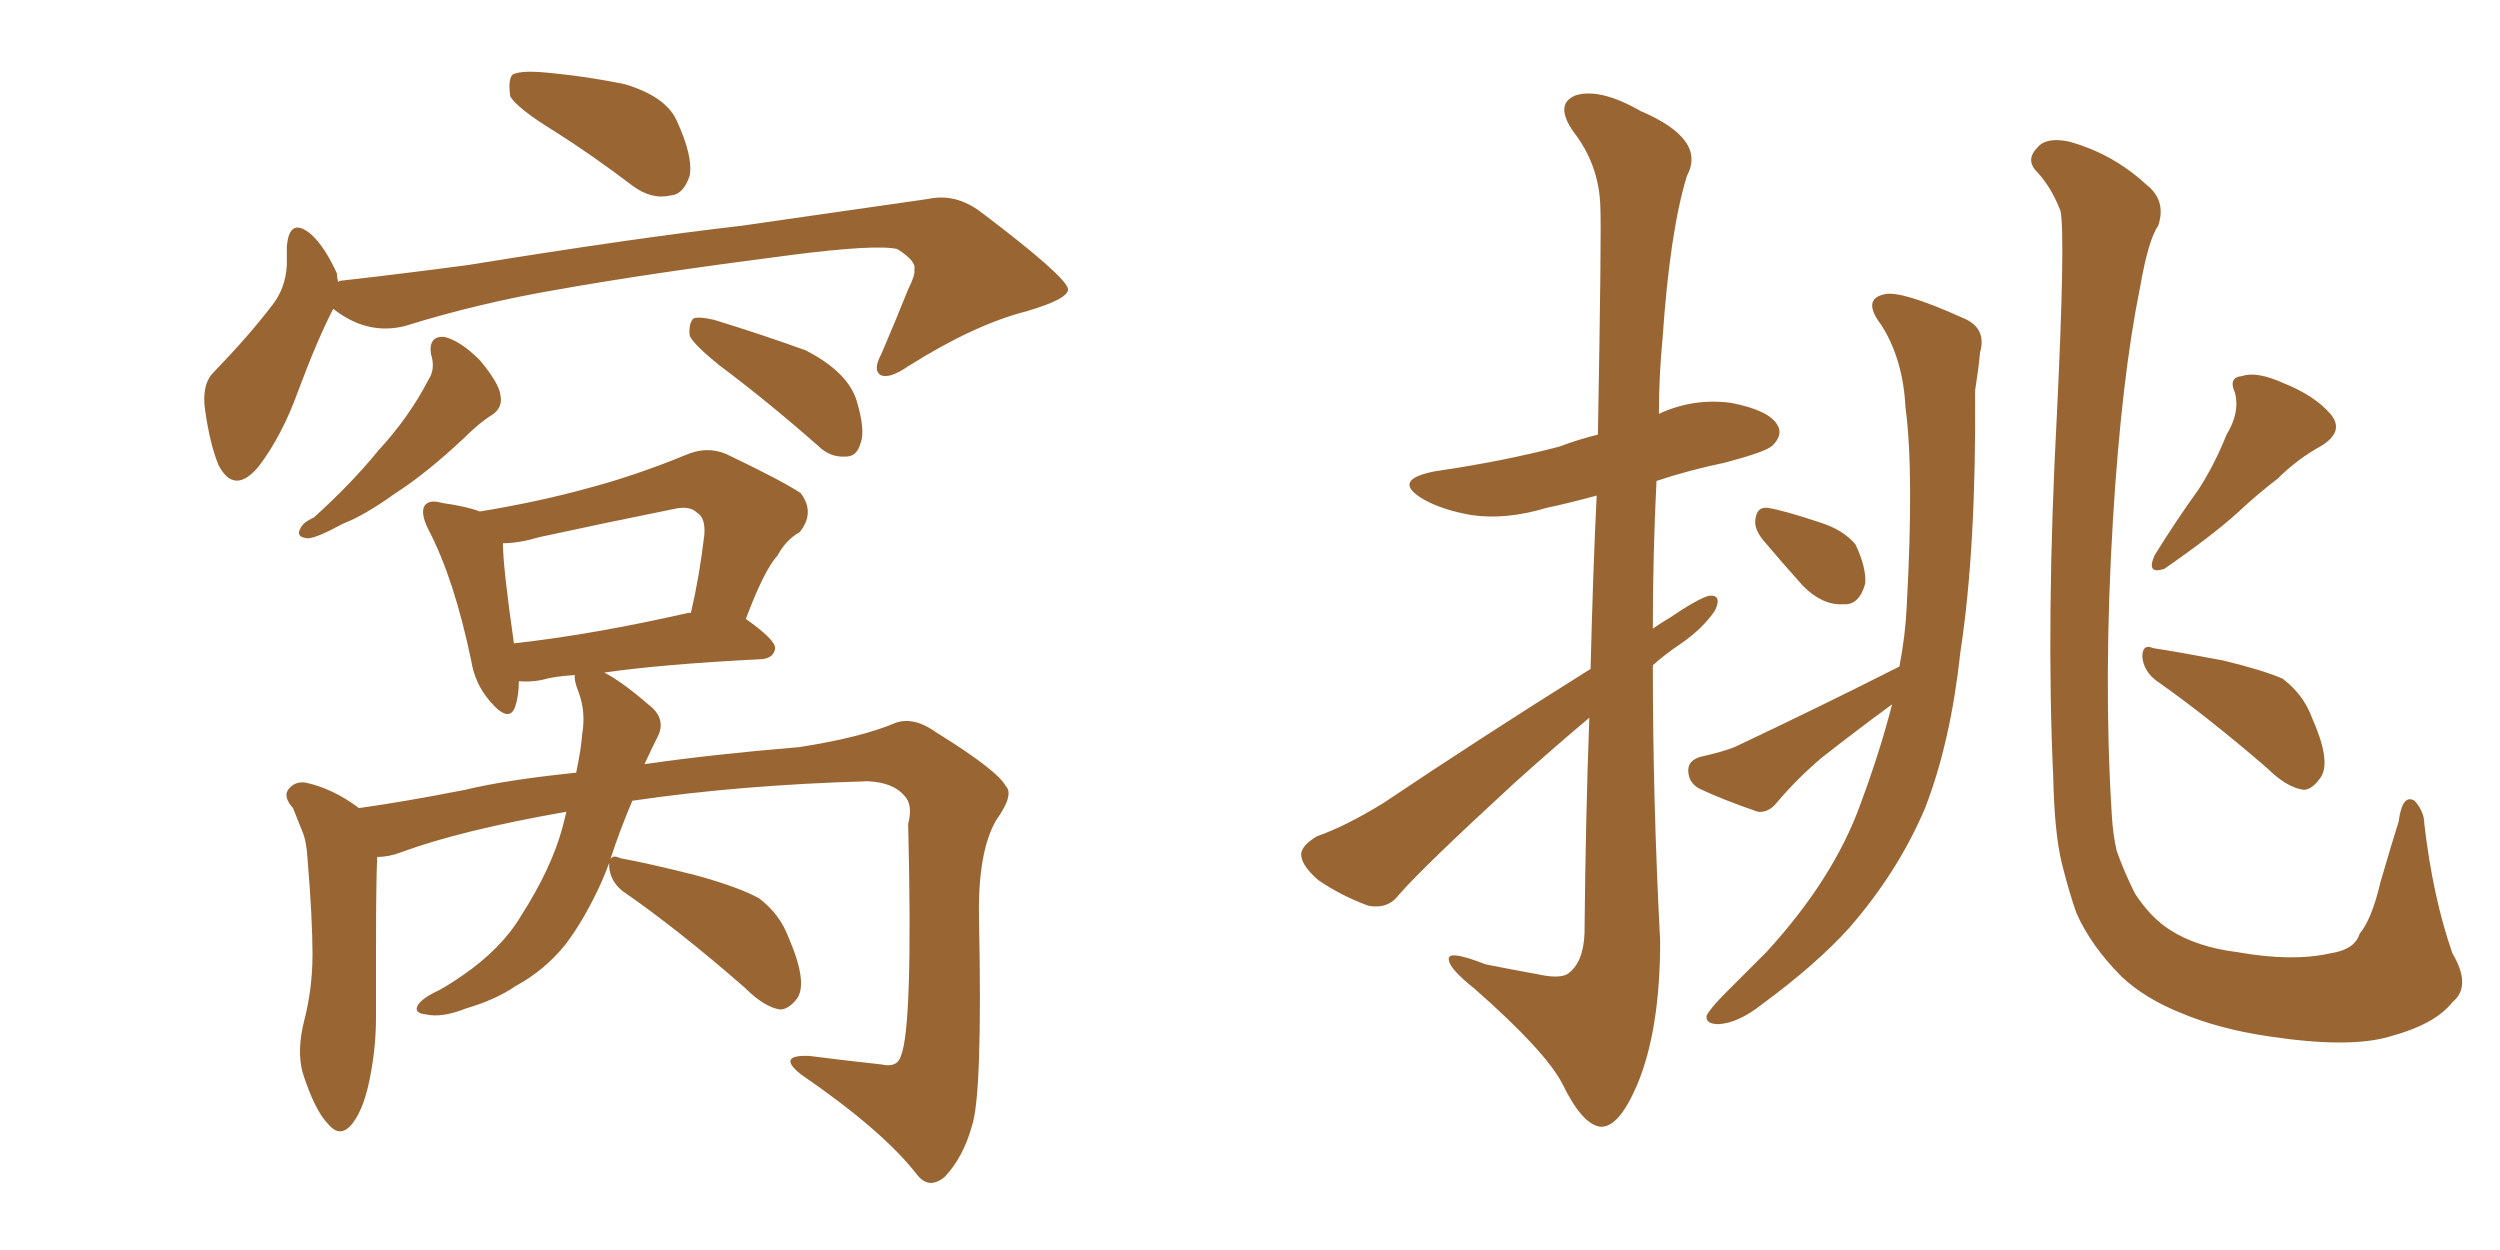 <svg xmlns="http://www.w3.org/2000/svg" xmlns:xlink="http://www.w3.org/1999/xlink" width="300" height="150"><path fill="#996633" padding="10" d="M66.65 15.82L66.65 15.82Q62.11 13.04 61.23 11.57L61.23 11.57Q60.94 9.52 61.52 8.94L61.52 8.94Q62.40 8.50 64.75 8.64L64.75 8.64Q70.02 9.08 75 10.11L75 10.11Q79.83 11.57 81.15 14.36L81.15 14.36Q83.20 18.75 82.76 21.09L82.76 21.09Q82.03 23.29 80.57 23.44L80.57 23.44Q78.22 24.02 75.88 22.27L75.88 22.27Q71.04 18.60 66.65 15.82ZM39.99 37.06L39.99 37.06Q38.09 40.72 35.74 47.02L35.74 47.02Q33.84 52.29 31.05 55.96L31.05 55.96Q28.13 59.47 26.22 55.81L26.22 55.81Q25.20 53.32 24.61 49.22L24.61 49.22Q24.17 46.14 25.63 44.68L25.63 44.68Q29.88 40.28 32.67 36.62L32.67 36.62Q34.28 34.57 34.42 31.79L34.42 31.79Q34.42 30.62 34.42 29.59L34.42 29.59Q34.72 25.93 37.35 28.13L37.35 28.13Q38.96 29.59 40.43 32.81L40.43 32.81Q40.43 33.25 40.58 33.84L40.58 33.84Q40.72 33.69 40.87 33.69L40.87 33.69Q48.63 32.81 56.25 31.79L56.25 31.79Q76.17 28.56 88.92 27.10L88.92 27.10Q101.22 25.34 111.33 23.88L111.33 23.88Q114.70 23.14 117.77 25.49L117.77 25.49Q128.03 33.25 128.17 34.72L128.17 34.72Q128.17 35.89 123.19 37.35L123.19 37.35Q116.89 38.96 108.98 43.95L108.98 43.95Q106.64 45.56 105.62 44.97L105.62 44.97Q104.74 44.38 105.76 42.48L105.76 42.48Q107.52 38.38 108.98 34.72L108.98 34.72Q109.86 32.96 109.72 32.37L109.72 32.37Q110.01 31.35 107.67 29.88L107.67 29.88Q105.03 29.30 94.78 30.62L94.78 30.62Q77.78 32.81 67.09 34.72L67.09 34.72Q57.57 36.33 48.63 39.11L48.63 39.11Q44.09 40.28 39.99 37.06ZM51.71 42.48L51.71 42.48Q51.42 40.28 53.32 40.43L53.32 40.43Q55.22 40.87 57.57 43.21L57.57 43.21Q59.91 46.00 60.06 47.46L60.06 47.46Q60.35 48.93 59.03 49.80L59.03 49.80Q57.57 50.68 55.66 52.59L55.66 52.59Q51.12 56.84 47.46 59.18L47.46 59.18Q43.80 61.82 41.16 62.84L41.16 62.84Q37.94 64.60 36.91 64.60L36.91 64.60Q35.45 64.45 36.04 63.43L36.04 63.43Q36.33 62.70 37.65 62.11L37.65 62.11Q42.19 58.01 45.41 54.05L45.41 54.05Q49.07 50.10 51.42 45.56L51.42 45.56Q52.29 44.24 51.71 42.48ZM86.28 43.80L86.28 43.80Q83.20 41.31 82.76 40.28L82.76 40.28Q82.62 38.82 83.20 38.23L83.20 38.23Q83.79 37.94 85.69 38.38L85.69 38.38Q91.41 40.14 96.68 42.04L96.68 42.04Q101.81 44.68 102.83 48.19L102.83 48.19Q103.86 51.71 103.27 53.17L103.27 53.17Q102.83 54.79 101.51 54.79L101.51 54.79Q99.61 54.93 98.14 53.47L98.14 53.47Q92.14 48.19 86.28 43.80ZM73.10 103.56L73.10 103.56Q72.66 104.74 72.22 105.76L72.22 105.76Q70.17 110.30 67.82 113.38L67.82 113.38Q65.33 116.46 61.82 118.36L61.82 118.36Q59.47 119.97 55.96 121.00L55.96 121.00Q53.03 122.17 51.12 121.73L51.12 121.73Q49.66 121.58 50.10 120.70L50.10 120.70Q50.54 119.82 52.73 118.80L52.73 118.80Q54.05 118.07 55.52 117.04L55.52 117.04Q60.21 113.82 62.55 109.86L62.55 109.86Q66.21 104.15 67.53 99.17L67.53 99.17Q67.82 98.00 67.97 97.41L67.97 97.41Q55.37 99.61 48.19 102.25L48.19 102.25Q46.73 102.83 45.26 102.83L45.26 102.83Q45.12 106.20 45.12 113.67L45.12 113.67Q45.12 117.92 45.12 122.02L45.12 122.02Q45.12 125.39 44.53 128.61L44.53 128.61Q43.80 132.86 42.33 134.77L42.33 134.77Q40.87 136.67 39.40 134.91L39.40 134.91Q37.79 133.30 36.33 128.76L36.33 128.76Q35.60 126.12 36.47 122.61L36.47 122.61Q37.50 118.65 37.50 114.55L37.50 114.55Q37.50 110.30 36.91 103.13L36.91 103.13Q36.77 100.93 36.33 99.90L36.33 99.90Q35.74 98.44 35.16 96.97L35.16 96.97Q33.98 95.65 34.57 94.78L34.57 94.78Q35.30 93.75 36.62 93.90L36.62 93.90Q39.99 94.63 43.07 96.97L43.07 96.97Q48.34 96.24 55.81 94.78L55.81 94.78Q60.64 93.60 69.14 92.72L69.14 92.72Q69.73 89.94 69.87 88.04L69.87 88.04Q70.31 85.40 69.43 83.06L69.43 83.06Q68.85 81.59 68.99 81.01L68.99 81.01Q66.50 81.15 65.04 81.59L65.04 81.59Q63.57 81.88 62.26 81.74L62.26 81.74Q62.26 83.50 61.82 84.81L61.82 84.81Q61.08 86.87 58.74 84.08L58.74 84.08Q56.98 82.03 56.54 79.25L56.54 79.25Q54.49 69.43 51.42 63.57L51.42 63.57Q50.39 61.52 50.98 60.64L50.98 60.64Q51.56 59.91 53.03 60.35L53.03 60.35Q56.10 60.79 57.57 61.38L57.57 61.38Q64.75 60.21 71.04 58.45L71.04 58.45Q76.46 56.98 82.18 54.64L82.18 54.64Q84.81 53.47 87.16 54.49L87.16 54.49Q93.90 57.71 96.09 59.18L96.09 59.18Q97.85 61.52 95.95 63.87L95.95 63.87Q94.34 64.75 93.31 66.65L93.31 66.65Q91.70 68.41 89.50 74.27L89.50 74.27Q93.02 76.76 93.02 77.78L93.02 77.78Q92.87 78.96 91.41 79.10L91.41 79.10Q79.54 79.69 72.51 80.71L72.51 80.71Q74.56 81.74 77.78 84.52L77.78 84.52Q80.13 86.28 78.81 88.62L78.81 88.62Q78.22 89.79 77.34 91.70L77.34 91.70Q85.40 90.53 95.95 89.65L95.95 89.65Q103.42 88.48 107.52 86.72L107.52 86.72Q109.72 85.99 112.35 87.89L112.35 87.89Q119.68 92.43 120.70 94.34L120.70 94.34Q121.73 95.36 119.53 98.44L119.53 98.44Q117.33 102.25 117.48 110.16L117.48 110.16Q117.92 131.54 116.60 135.21L116.60 135.21Q115.58 138.87 113.38 141.21L113.38 141.21Q111.47 142.82 110.01 140.92L110.01 140.92Q105.91 135.64 96.09 128.91L96.09 128.91Q93.16 126.56 97.12 126.71L97.12 126.71Q101.66 127.29 105.76 127.73L105.76 127.73Q107.67 128.17 108.11 126.71L108.11 126.71Q109.57 123.19 108.98 98.88L108.98 98.88Q109.57 96.53 108.54 95.51L108.54 95.51Q107.23 93.90 104.15 93.75L104.15 93.75Q88.77 94.19 75.88 96.09L75.88 96.09Q74.27 99.90 73.24 103.13L73.24 103.13Q73.54 102.54 74.41 102.98L74.41 102.98Q77.64 103.56 83.50 105.03L83.50 105.03Q88.77 106.49 91.11 107.81L91.11 107.81Q93.60 109.72 94.63 112.50L94.63 112.50Q96.97 117.92 95.65 119.82L95.65 119.82Q94.63 121.14 93.60 121.14L93.60 121.14Q91.70 120.85 89.36 118.51L89.36 118.51Q81.30 111.47 74.71 106.93L74.71 106.93Q73.24 105.76 73.10 104.00L73.10 104.00Q73.10 103.71 73.10 103.56ZM82.62 73.54L82.62 73.54L82.62 73.54Q82.76 73.54 82.91 73.54L82.91 73.54Q83.94 69.14 84.52 64.16L84.52 64.16Q84.67 62.11 83.64 61.52L83.64 61.52Q82.76 60.64 80.86 61.08L80.86 61.08Q72.80 62.70 64.75 64.45L64.75 64.45Q62.26 65.19 60.35 65.19L60.35 65.19Q60.35 67.97 61.67 77.20L61.67 77.20Q71.04 76.17 82.62 73.54ZM190.87 80.27L190.87 80.27Q191.16 68.41 191.60 59.47L191.60 59.47Q188.38 60.35 185.60 60.94L185.60 60.94Q180.76 62.40 176.66 61.82L176.66 61.82Q173.14 61.23 170.80 59.91L170.80 59.91Q166.85 57.57 172.27 56.54L172.27 56.54Q180.32 55.37 187.06 53.61L187.06 53.61Q189.40 52.73 191.75 52.15L191.75 52.15Q192.19 27.54 192.04 24.76L192.04 24.76Q191.89 19.78 188.82 15.82L188.82 15.82Q186.47 12.45 189.11 11.43L189.11 11.43Q192.04 10.55 196.88 13.33L196.88 13.33Q204.79 16.70 202.44 21.09L202.44 21.09Q200.39 27.69 199.51 40.58L199.51 40.58Q199.07 45.12 199.07 49.66L199.07 49.66Q203.17 47.75 207.71 48.34L207.71 48.34Q212.26 49.22 213.28 50.98L213.28 50.98Q214.01 52.15 212.70 53.47L212.70 53.47Q211.96 54.20 206.98 55.52L206.98 55.52Q202.73 56.40 198.78 57.71L198.78 57.71Q198.34 66.50 198.34 75.44L198.34 75.44Q199.37 74.71 200.39 74.12L200.39 74.12Q203.61 71.92 205.08 71.48L205.08 71.48Q206.69 71.34 205.81 73.24L205.81 73.24Q204.35 75.44 201.56 77.34L201.56 77.34Q199.80 78.52 198.34 79.83L198.34 79.83Q198.34 96.24 199.22 112.94L199.22 112.94Q199.22 123.63 196.44 130.22L196.44 130.22Q194.24 135.35 192.04 135.21L192.04 135.21Q189.84 134.91 187.50 130.08L187.50 130.08Q185.45 126.12 176.95 118.65L176.95 118.65Q174.02 116.31 173.88 115.28L173.88 115.28Q173.44 113.82 178.27 115.72L178.27 115.72Q181.20 116.31 184.42 116.89L184.42 116.89Q187.06 117.48 188.09 116.89L188.09 116.89Q189.99 115.58 190.14 112.06L190.14 112.06Q190.28 97.71 190.72 86.13L190.72 86.13Q186.18 89.94 181.64 94.04L181.64 94.04Q170.65 104.15 167.87 107.37L167.87 107.37Q166.55 109.13 164.21 108.69L164.21 108.69Q160.99 107.52 158.20 105.62L158.20 105.62Q156.01 103.71 156.15 102.39L156.15 102.39Q156.30 101.37 158.06 100.34L158.06 100.34Q161.43 99.17 165.97 96.39L165.97 96.39Q177.54 88.62 190.87 80.27ZM211.52 64.75L211.52 64.75Q210.50 63.43 210.64 62.40L210.64 62.40Q210.79 60.79 212.11 60.94L212.11 60.94Q214.01 61.23 218.41 62.70L218.41 62.70Q221.19 63.57 222.66 65.33L222.66 65.33Q223.97 68.12 223.83 70.02L223.83 70.02Q223.10 72.66 221.19 72.51L221.19 72.51Q218.70 72.66 216.36 70.31L216.36 70.31Q213.87 67.53 211.52 64.75ZM227.93 79.98L227.93 79.98Q228.66 76.17 228.81 72.66L228.81 72.66Q229.69 56.54 228.66 48.93L228.66 48.93Q228.37 43.07 225.73 38.96L225.73 38.96Q223.39 35.89 226.17 35.30L226.17 35.30Q228.22 34.86 235.40 38.09L235.40 38.09Q238.48 39.26 237.60 42.33L237.60 42.33Q237.45 44.09 237.01 46.88L237.01 46.88Q237.16 65.77 235.25 78.22L235.25 78.22Q234.08 89.06 231.01 96.97L231.01 96.97Q227.78 104.59 221.92 111.33L221.92 111.33Q217.97 115.72 211.38 120.56L211.38 120.56Q208.59 122.75 206.25 122.90L206.25 122.90Q204.64 122.90 204.79 121.88L204.79 121.88Q205.22 121.00 207.13 119.09L207.13 119.09Q209.62 116.60 211.96 114.26L211.96 114.26Q220.02 105.47 223.24 96.53L223.24 96.53Q225.59 90.23 227.05 84.52L227.05 84.52Q222.66 87.74 218.55 90.97L218.55 90.97Q215.63 93.46 213.28 96.24L213.28 96.24Q212.26 97.56 210.94 97.41L210.94 97.41Q206.69 95.95 203.91 94.63L203.91 94.63Q202.59 93.90 202.59 92.43L202.59 92.43Q202.59 91.26 204.05 90.82L204.05 90.82Q206.69 90.23 208.15 89.65L208.15 89.65Q218.99 84.52 227.93 79.98ZM294.29 120.26L294.29 120.26Q292.24 122.90 286.82 124.37L286.82 124.37Q281.98 125.83 272.31 124.37L272.31 124.37Q266.31 123.49 261.77 121.58L261.77 121.58Q257.37 119.82 254.59 117.19L254.59 117.19Q250.93 113.53 249.17 109.57L249.17 109.57Q248.29 107.08 247.41 103.56L247.41 103.56Q246.53 99.90 246.39 93.31L246.39 93.31Q245.51 74.41 246.83 49.66L246.83 49.66Q247.85 28.56 247.27 25.34L247.27 25.34Q246.09 22.27 244.19 20.36L244.19 20.36Q243.16 19.04 244.48 17.72L244.48 17.72Q245.51 16.41 248.29 16.99L248.29 16.99Q253.56 18.46 257.52 22.12L257.52 22.12Q260.01 24.02 258.98 27.10L258.98 27.10Q257.81 28.71 256.79 34.57L256.79 34.57Q254.59 45.41 253.56 62.26L253.56 62.26Q252.39 81.59 253.42 97.85L253.42 97.85Q253.56 100.20 254.00 102.10L254.00 102.10Q254.88 104.59 256.20 107.23L256.20 107.23Q258.11 110.16 260.45 111.62L260.45 111.62Q263.67 113.67 268.51 114.26L268.51 114.26Q275.10 115.43 279.64 114.40L279.64 114.40Q282.57 113.96 283.15 112.06L283.15 112.06Q284.62 110.30 285.64 105.91L285.64 105.91Q286.96 101.37 287.84 98.58L287.84 98.58Q288.28 95.21 289.75 96.09L289.75 96.09Q290.92 97.41 290.92 98.88L290.92 98.88Q291.94 107.67 294.29 114.40L294.29 114.40Q296.63 118.36 294.29 120.26ZM267.19 52.15L267.19 52.15Q268.80 49.51 268.21 47.17L268.21 47.17Q267.33 45.26 269.09 45.12L269.09 45.12Q270.85 44.53 274.07 46.00L274.07 46.00Q277.73 47.46 279.64 49.66L279.64 49.66Q281.40 51.71 278.61 53.47L278.61 53.47Q275.68 55.08 273.34 57.42L273.34 57.42Q270.85 59.33 268.51 61.52L268.51 61.52Q265.43 64.31 259.72 68.26L259.72 68.26Q257.52 68.99 258.54 66.65L258.54 66.65Q261.18 62.40 263.82 58.74L263.82 58.74Q265.72 55.81 267.19 52.15ZM258.84 81.74L258.84 81.74L258.84 81.74Q257.23 80.57 257.08 78.81L257.08 78.81Q257.08 77.20 258.40 77.78L258.40 77.78Q261.33 78.22 266.75 79.25L266.75 79.25Q271.58 80.42 273.93 81.45L273.93 81.45Q276.42 83.35 277.44 86.13L277.44 86.13Q279.79 91.41 278.47 93.31L278.47 93.31Q277.44 94.78 276.42 94.78L276.42 94.78Q274.37 94.48 272.02 92.14L272.02 92.14Q264.70 85.84 258.84 81.74Z"/></svg>